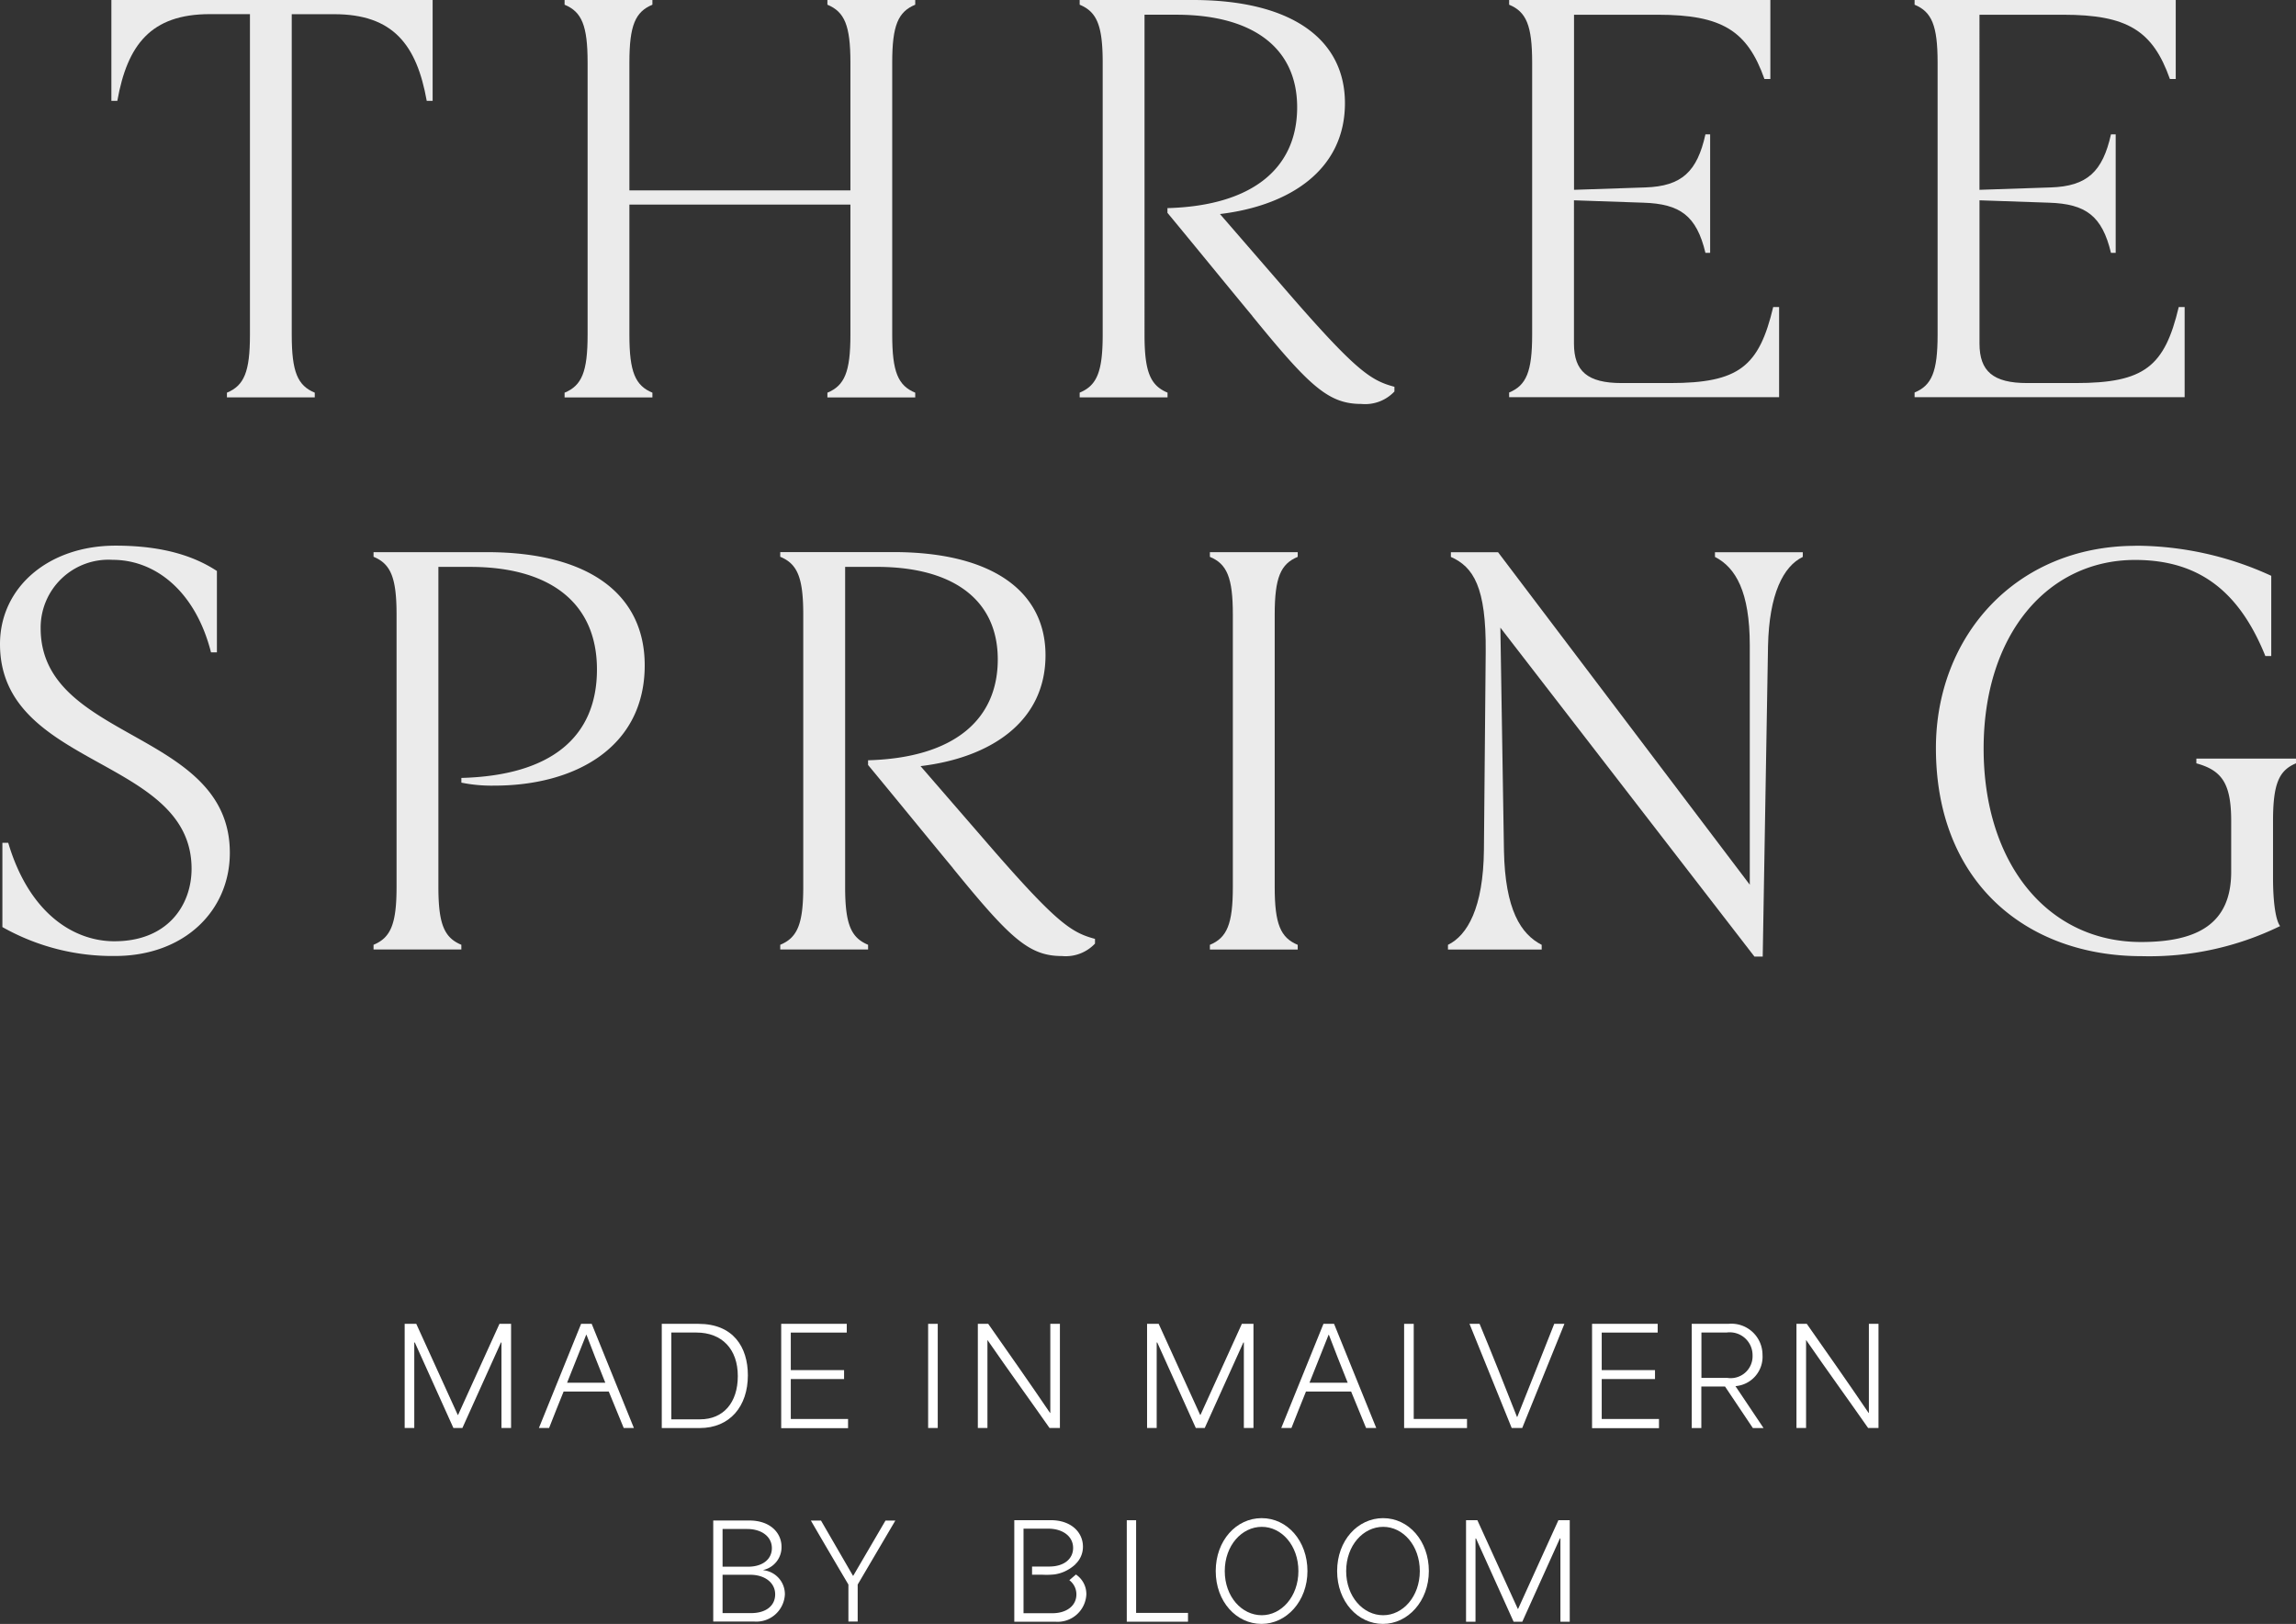 <svg xmlns="http://www.w3.org/2000/svg" width="221.269" height="156.474" viewBox="0 0 221.269 156.474">
  <rect x="0" y="0" width="221.269" height="156.474" fill="#333333" stroke="none"/>
  <g id="Group_44" data-name="Group 44" transform="translate(-86 -314.822)">
    <g id="CaviarxBloom-SpringRd_Logo-RGB_Core_White" transform="translate(-57.652 346.576)">
      <g id="Group_25" data-name="Group 25" transform="translate(212.388 114.527)">
        <path id="Path_31" data-name="Path 31" d="M453.461,184.253h.9v-8.023h.049l3.623,8.023h.839l3.623-8.023h.049v8.023h.9V174.47h-1.091l-3.886,8.549h-.027c-1.3-2.844-2.6-5.705-3.9-8.549H453.45v9.783Z" transform="translate(-380.901 -174.273)" fill="#fff"/>
        <path id="Path_32" data-name="Path 32" d="M435.219,183.465c-1.924,0-3.568-1.781-3.568-4.253s1.644-4.264,3.568-4.264,3.529,1.809,3.529,4.264-1.639,4.253-3.529,4.253m-.011-9.355c-2.439,0-4.428,2.154-4.428,5.1s2,5.091,4.412,5.091,4.428-2.2,4.428-5.091-1.929-5.1-4.412-5.1" transform="translate(-370.655 -174.11)" fill="#fff"/>
        <path id="Path_33" data-name="Path 33" d="M413.869,183.465c-1.924,0-3.568-1.781-3.568-4.253s1.644-4.264,3.568-4.264,3.529,1.809,3.529,4.264-1.639,4.253-3.529,4.253m-.016-9.355c-2.439,0-4.423,2.154-4.423,5.1s1.995,5.091,4.412,5.091,4.428-2.2,4.428-5.091-1.929-5.1-4.412-5.1" transform="translate(-361.005 -174.11)" fill="#fff"/>
        <path id="Path_34" data-name="Path 34" d="M393.79,184.257h5.9v-.849h-5V174.48h-.9Z" transform="translate(-353.937 -174.277)" fill="#fff"/>
        <path id="Path_35" data-name="Path 35" d="M379.945,179.709l-.63.543a1.705,1.705,0,0,1,.68,1.37c0,1.063-.9,1.814-2.335,1.814H374.9v-8.149h2.384c1.365,0,2.395.718,2.395,1.858,0,1.052-.866,1.792-2.307,1.792h-1.65v.789h1.019a7.466,7.466,0,0,0,1.162-.033,3.682,3.682,0,0,0,.893-.252,3.951,3.951,0,0,0,1.036-.658.308.308,0,0,0,.082-.088,2.286,2.286,0,0,0,.712-1.677c0-1.343-1.091-2.548-3.107-2.548H374.01v9.782h3.935a2.771,2.771,0,0,0,3.009-2.62,2.268,2.268,0,0,0-1-1.924" transform="translate(-344.997 -174.273)" fill="#fff"/>
        <path id="Path_36" data-name="Path 36" d="M334.108,184.263h.882V180.7l3.628-6.165h-.948l-3.107,5.316h-.027l-3.08-5.316h-.976c1.195,2.061,2.406,4.116,3.617,6.165v3.568Zm-12.139-5.289v-3.628h2.373c1.359,0,2.378.712,2.378,1.847,0,1.047-.86,1.787-2.3,1.787h-2.455Zm0,4.477v-3.694h2.658c1.425,0,2.411.773,2.411,1.885s-.9,1.809-2.318,1.809h-2.746Zm-.9.811h3.913a2.755,2.755,0,0,0,2.992-2.609,2.322,2.322,0,0,0-2.066-2.335v-.027a2.248,2.248,0,0,0,1.743-2.23c0-1.337-1.085-2.532-3.091-2.532H321.07v9.728Z" transform="translate(-321.07 -174.3)" fill="#fff"/>
      </g>
      <g id="Group_26" data-name="Group 26" transform="translate(182.651 95.806)">
        <path id="Path_37" data-name="Path 37" d="M266.81,139.95h1.118q1.989,4.382,4,8.78h.027l3.99-8.78h1.118v10.035h-.926v-8.237h-.049l-3.716,8.237h-.866l-3.716-8.237h-.055v8.237h-.926Z" transform="translate(-266.81 -139.95)" fill="#fff"/>
        <path id="Path_38" data-name="Path 38" d="M294.482,139.95H295.5l4.066,10.035h-.981c-.477-1.173-.965-2.34-1.441-3.513h-4.351q-.715,1.759-1.4,3.513h-.981l4.066-10.035Zm2.329,5.672c-.674-1.65-1.326-3.349-1.814-4.62h-.027c-.345.888-1.118,2.795-1.841,4.62h3.683Z" transform="translate(-277.476 -139.95)" fill="#fff"/>
        <path id="Path_39" data-name="Path 39" d="M312.02,139.95h3.54c3.343,0,4.757,2.236,4.757,4.954,0,2.987-1.726,5.086-4.642,5.086H312.02V139.955Zm3.7,9.2c2.214,0,3.628-1.584,3.628-4.171s-1.518-4.192-4-4.192h-2.406v8.363Z" transform="translate(-287.243 -139.95)" fill="#fff"/>
        <path id="Path_40" data-name="Path 40" d="M333.025,139.95h6.313v.839h-5.393v3.617h5.135v.866h-5.135v3.847h5.519V150H333.02V139.961Z" transform="translate(-296.734 -139.95)" fill="#fff"/>
        <path id="Path_41" data-name="Path 41" d="M358.86,139.95h.926v10.035h-.926Z" transform="translate(-308.413 -139.95)" fill="#fff"/>
        <path id="Path_42" data-name="Path 42" d="M367.6,139.95h1c1.984,2.833,3.962,5.639,5.957,8.582h.027V139.95h.926v10.035h-1c-1.957-2.795-3.968-5.557-5.974-8.467h-.011v8.467H367.6Z" transform="translate(-312.363 -139.95)" fill="#fff"/>
        <path id="Path_43" data-name="Path 43" d="M397.36,139.95h1.118q1.989,4.382,4,8.78h.027l3.99-8.78h1.118v10.035h-.926v-8.237h-.049l-3.721,8.237h-.86l-3.716-8.237h-.055v8.237h-.926Z" transform="translate(-325.814 -139.95)" fill="#fff"/>
        <path id="Path_44" data-name="Path 44" d="M425.027,139.95h1.014l4.066,10.035h-.981c-.471-1.173-.965-2.34-1.441-3.513h-4.351c-.477,1.173-.937,2.346-1.4,3.513h-.981l4.066-10.035Zm2.329,5.672c-.669-1.65-1.326-3.349-1.814-4.62h-.027c-.351.888-1.118,2.795-1.841,4.62h3.683Z" transform="translate(-336.475 -139.95)" fill="#fff"/>
        <path id="Path_45" data-name="Path 45" d="M442.56,139.95h.926v9.163h5.135v.877H442.56V139.955Z" transform="translate(-346.242 -139.95)" fill="#fff"/>
        <path id="Path_46" data-name="Path 46" d="M454.04,139.95h.981c1.118,2.68,2.433,5.985,3.606,8.971h.027c1.184-2.987,2.51-6.291,3.562-8.971h.981l-4.066,10.035h-1.014l-4.066-10.035Z" transform="translate(-351.431 -139.95)" fill="#fff"/>
        <path id="Path_47" data-name="Path 47" d="M475.615,139.95h6.319v.839h-5.393v3.617h5.135v.866h-5.135v3.847h5.519V150h-6.45V139.961Z" transform="translate(-361.18 -139.95)" fill="#fff"/>
        <path id="Path_48" data-name="Path 48" d="M493.14,139.95h3.524a3,3,0,0,1,3.294,2.987,2.834,2.834,0,0,1-2.6,3.014v.011q1.348,2.006,2.7,4.028h-1.03l-2.68-4h-2.285v4h-.926V139.955Zm3.453,5.212A2.111,2.111,0,0,0,499,142.986a2.2,2.2,0,0,0-2.5-2.2h-2.428v4.373H496.6Z" transform="translate(-369.102 -139.95)" fill="#fff"/>
        <path id="Path_49" data-name="Path 49" d="M511.53,139.95h1.008c1.984,2.833,3.962,5.639,5.957,8.582h.027V139.95h.926v10.035h-1c-1.951-2.795-3.962-5.557-5.968-8.467h-.011v8.467h-.926V139.95Z" transform="translate(-377.414 -139.95)" fill="#fff"/>
      </g>
    </g>
    <g id="CaviarxBloom-SpringRd_Logo-RGB_Stacked_Charcoal" transform="translate(86 314.822)">
      <g id="Group_28" data-name="Group 28" transform="translate(10.734 0)">
        <path id="Path_61" data-name="Path 61" d="M19.249,9.717H18.68V0H49.64V9.717h-.569c-.965-5.4-3.241-8.349-8.918-8.349H36.062v30.9c0,3.58.569,4.884,2.218,5.568v.454H29.816v-.454c1.649-.684,2.218-1.988,2.218-5.568V1.362H28.172c-5.683,0-7.953,2.953-8.918,8.349Z" transform="translate(-18.68 0)" fill="rgba(255,255,255,0.9)"/>
        <path id="Path_62" data-name="Path 62" d="M100.936,18.347h21.3V6.022c0-3.58-.569-4.884-2.218-5.568V0h8.464V.454c-1.649.684-2.218,1.988-2.218,5.568V32.27c0,3.58.569,4.884,2.218,5.568v.454h-8.464v-.454c1.649-.684,2.218-1.988,2.218-5.568V19.715h-21.3V32.27c0,3.58.569,4.884,2.218,5.568v.454H94.69v-.454c1.649-.684,2.218-1.988,2.218-5.568V6.022c0-3.58-.569-4.884-2.218-5.568V0h8.464V.454c-1.649.684-2.218,1.988-2.218,5.568Z" transform="translate(-51.014 0)" fill="rgba(255,255,255,0.9)"/>
        <path id="Path_63" data-name="Path 63" d="M197.721,30.448c-2.729-3.292-5.453-6.648-8.182-9.941v-.454c8.292-.23,12.5-3.919,12.5-9.717s-4.373-8.918-11.641-8.918h-3.068V32.264c0,3.58.569,4.884,2.218,5.568v.454H181.08v-.454c1.649-.684,2.218-1.988,2.218-5.568V6.022c0-3.58-.569-4.884-2.218-5.568V0h10.906c9.544,0,14.658,3.8,14.658,9.941,0,6.482-5.4,9.889-12.044,10.682l5.907,6.815c7.16,8.3,8.579,9.205,10.906,9.831v.454a3.872,3.872,0,0,1-3.183,1.2c-3.183,0-5-1.707-10.51-8.464Z" transform="translate(-87.764 0)" fill="rgba(255,255,255,0.9)"/>
        <path id="Path_64" data-name="Path 64" d="M253.116,0h25.168V7.614h-.569c-1.649-4.66-4.091-6.194-10.285-6.194h-8.067V18.29l6.872-.23c3.522-.115,5-1.534,5.792-5.114h.454V24.363h-.454c-.856-3.58-2.442-4.717-5.964-4.832l-6.706-.23V33.1c0,2.672,1.31,3.81,4.6,3.81h4.66c6.642,0,8.579-1.592,9.941-7.326h.569v8.688H253.11V37.82c1.649-.684,2.218-1.988,2.218-5.568V6.022c0-3.58-.569-4.884-2.218-5.568V0Z" transform="translate(-118.406 0)" fill="rgba(255,255,255,0.9)"/>
        <path id="Path_65" data-name="Path 65" d="M321.116,0h25.162V7.614h-.563c-1.649-4.66-4.091-6.194-10.285-6.194h-8.067V18.29l6.872-.23c3.522-.115,5-1.534,5.8-5.114h.454V24.363h-.454c-.856-3.58-2.442-4.717-5.964-4.832l-6.706-.23V33.1c0,2.672,1.31,3.81,4.6,3.81h4.66c6.642,0,8.579-1.592,9.941-7.326h.569v8.688H321.11V37.82c1.649-.684,2.218-1.988,2.218-5.568V6.022c0-3.58-.569-4.884-2.218-5.568V0Z" transform="translate(-147.332 0)" fill="rgba(255,255,255,0.9)"/>
      </g>
      <g id="Group_29" data-name="Group 29" transform="translate(0 52.576)">
        <path id="Path_66" data-name="Path 66" d="M10.906,129.619c5.229.057,7.556-3.465,7.556-6.987,0-10.8-18.462-9.659-18.462-21.645C0,95.534,4.654,91.5,11.136,91.5c4.827,0,7.78,1.138,9.768,2.442v7.843h-.569c-1.471-5.8-5.281-8.918-9.487-8.918a6.54,6.54,0,0,0-6.93,6.591c0,10.906,18.232,9.768,18.232,21.64,0,5.568-4.373,9.941-11.073,9.941A21.567,21.567,0,0,1,.23,128.252v-8.119H.793c1.988,6.7,6.194,9.429,10.113,9.487Z" transform="translate(0 -91.5)" fill="rgba(255,255,255,0.9)"/>
        <path id="Path_67" data-name="Path 67" d="M62.656,92.586H73.562c9.889,0,15.221,4.091,15.221,10.906,0,7.9-6.7,11.59-14.486,11.59a14.591,14.591,0,0,1-3.183-.287v-.454c8.694-.23,13.066-3.971,13.066-10.452s-4.6-9.883-12.216-9.883H68.9V124.85c0,3.58.563,4.884,2.212,5.568v.454H62.65v-.454c1.649-.684,2.218-1.988,2.218-5.568V98.6c0-3.58-.569-4.884-2.218-5.568V92.58Z" transform="translate(-26.651 -91.959)" fill="rgba(255,255,255,0.9)"/>
        <path id="Path_68" data-name="Path 68" d="M147.506,123.034c-2.729-3.292-5.453-6.648-8.182-9.941v-.454c8.292-.23,12.5-3.919,12.5-9.717s-4.378-8.918-11.647-8.918h-3.063V124.85c0,3.58.563,4.884,2.212,5.568v.454H130.86v-.454c1.649-.684,2.218-1.988,2.218-5.568V98.6c0-3.58-.569-4.884-2.218-5.568V92.58h10.906c9.544,0,14.658,3.8,14.658,9.941,0,6.482-5.4,9.889-12.044,10.682l5.907,6.815c7.154,8.3,8.579,9.205,10.906,9.831v.454a3.872,3.872,0,0,1-3.183,1.2c-3.183,0-5-1.707-10.51-8.464Z" transform="translate(-55.667 -91.959)" fill="rgba(255,255,255,0.9)"/>
        <path id="Path_69" data-name="Path 69" d="M209.166,124.86c0,3.58.569,4.884,2.218,5.568v.454H202.92v-.454c1.643-.684,2.212-1.988,2.212-5.568V98.612c0-3.58-.569-4.884-2.212-5.568V92.59h8.464v.454c-1.643.684-2.218,1.988-2.218,5.568Z" transform="translate(-86.321 -91.964)" fill="rgba(255,255,255,0.9)"/>
        <path id="Path_70" data-name="Path 70" d="M273.178,131.564h-.793L247.9,99.869l.345,21.473c.109,5.735,1.643,8.067,3.637,9.09v.454H242.85v-.454c1.873-.908,3.407-3.58,3.465-9.142l.172-19.088c.057-6.252-1.189-8.182-3.356-9.148V92.6h4.545l24.26,32.04V101.575c0-5.171-1.362-7.5-3.356-8.521V92.6h8.464v.454c-1.879.908-3.241,3.58-3.35,8.579l-.511,29.937Z" transform="translate(-103.307 -91.968)" fill="rgba(255,255,255,0.9)"/>
        <path id="Path_71" data-name="Path 71" d="M343.939,91.51a31.439,31.439,0,0,1,13.067,2.9v7.728h-.569c-2.5-6.194-6.361-9.257-12.555-9.257-8.406,0-14.595,7.154-14.595,18.18s6.137,18.634,15.17,18.634c5.453,0,8.688-1.764,8.688-6.763v-4.884c0-3.58-.856-4.884-3.356-5.568v-.454h9.6v.454c-1.649.684-2.212,1.988-2.212,5.568V123.5c0,2.5.282,4.149.684,4.66a28.674,28.674,0,0,1-13.348,2.9c-11.021,0-19.824-7.045-19.824-20.054,0-10.739,7.665-19.485,19.255-19.485Z" transform="translate(-138.122 -91.504)" fill="rgba(255,255,255,0.9)"/>
      </g>
    </g>
  </g>
</svg>
